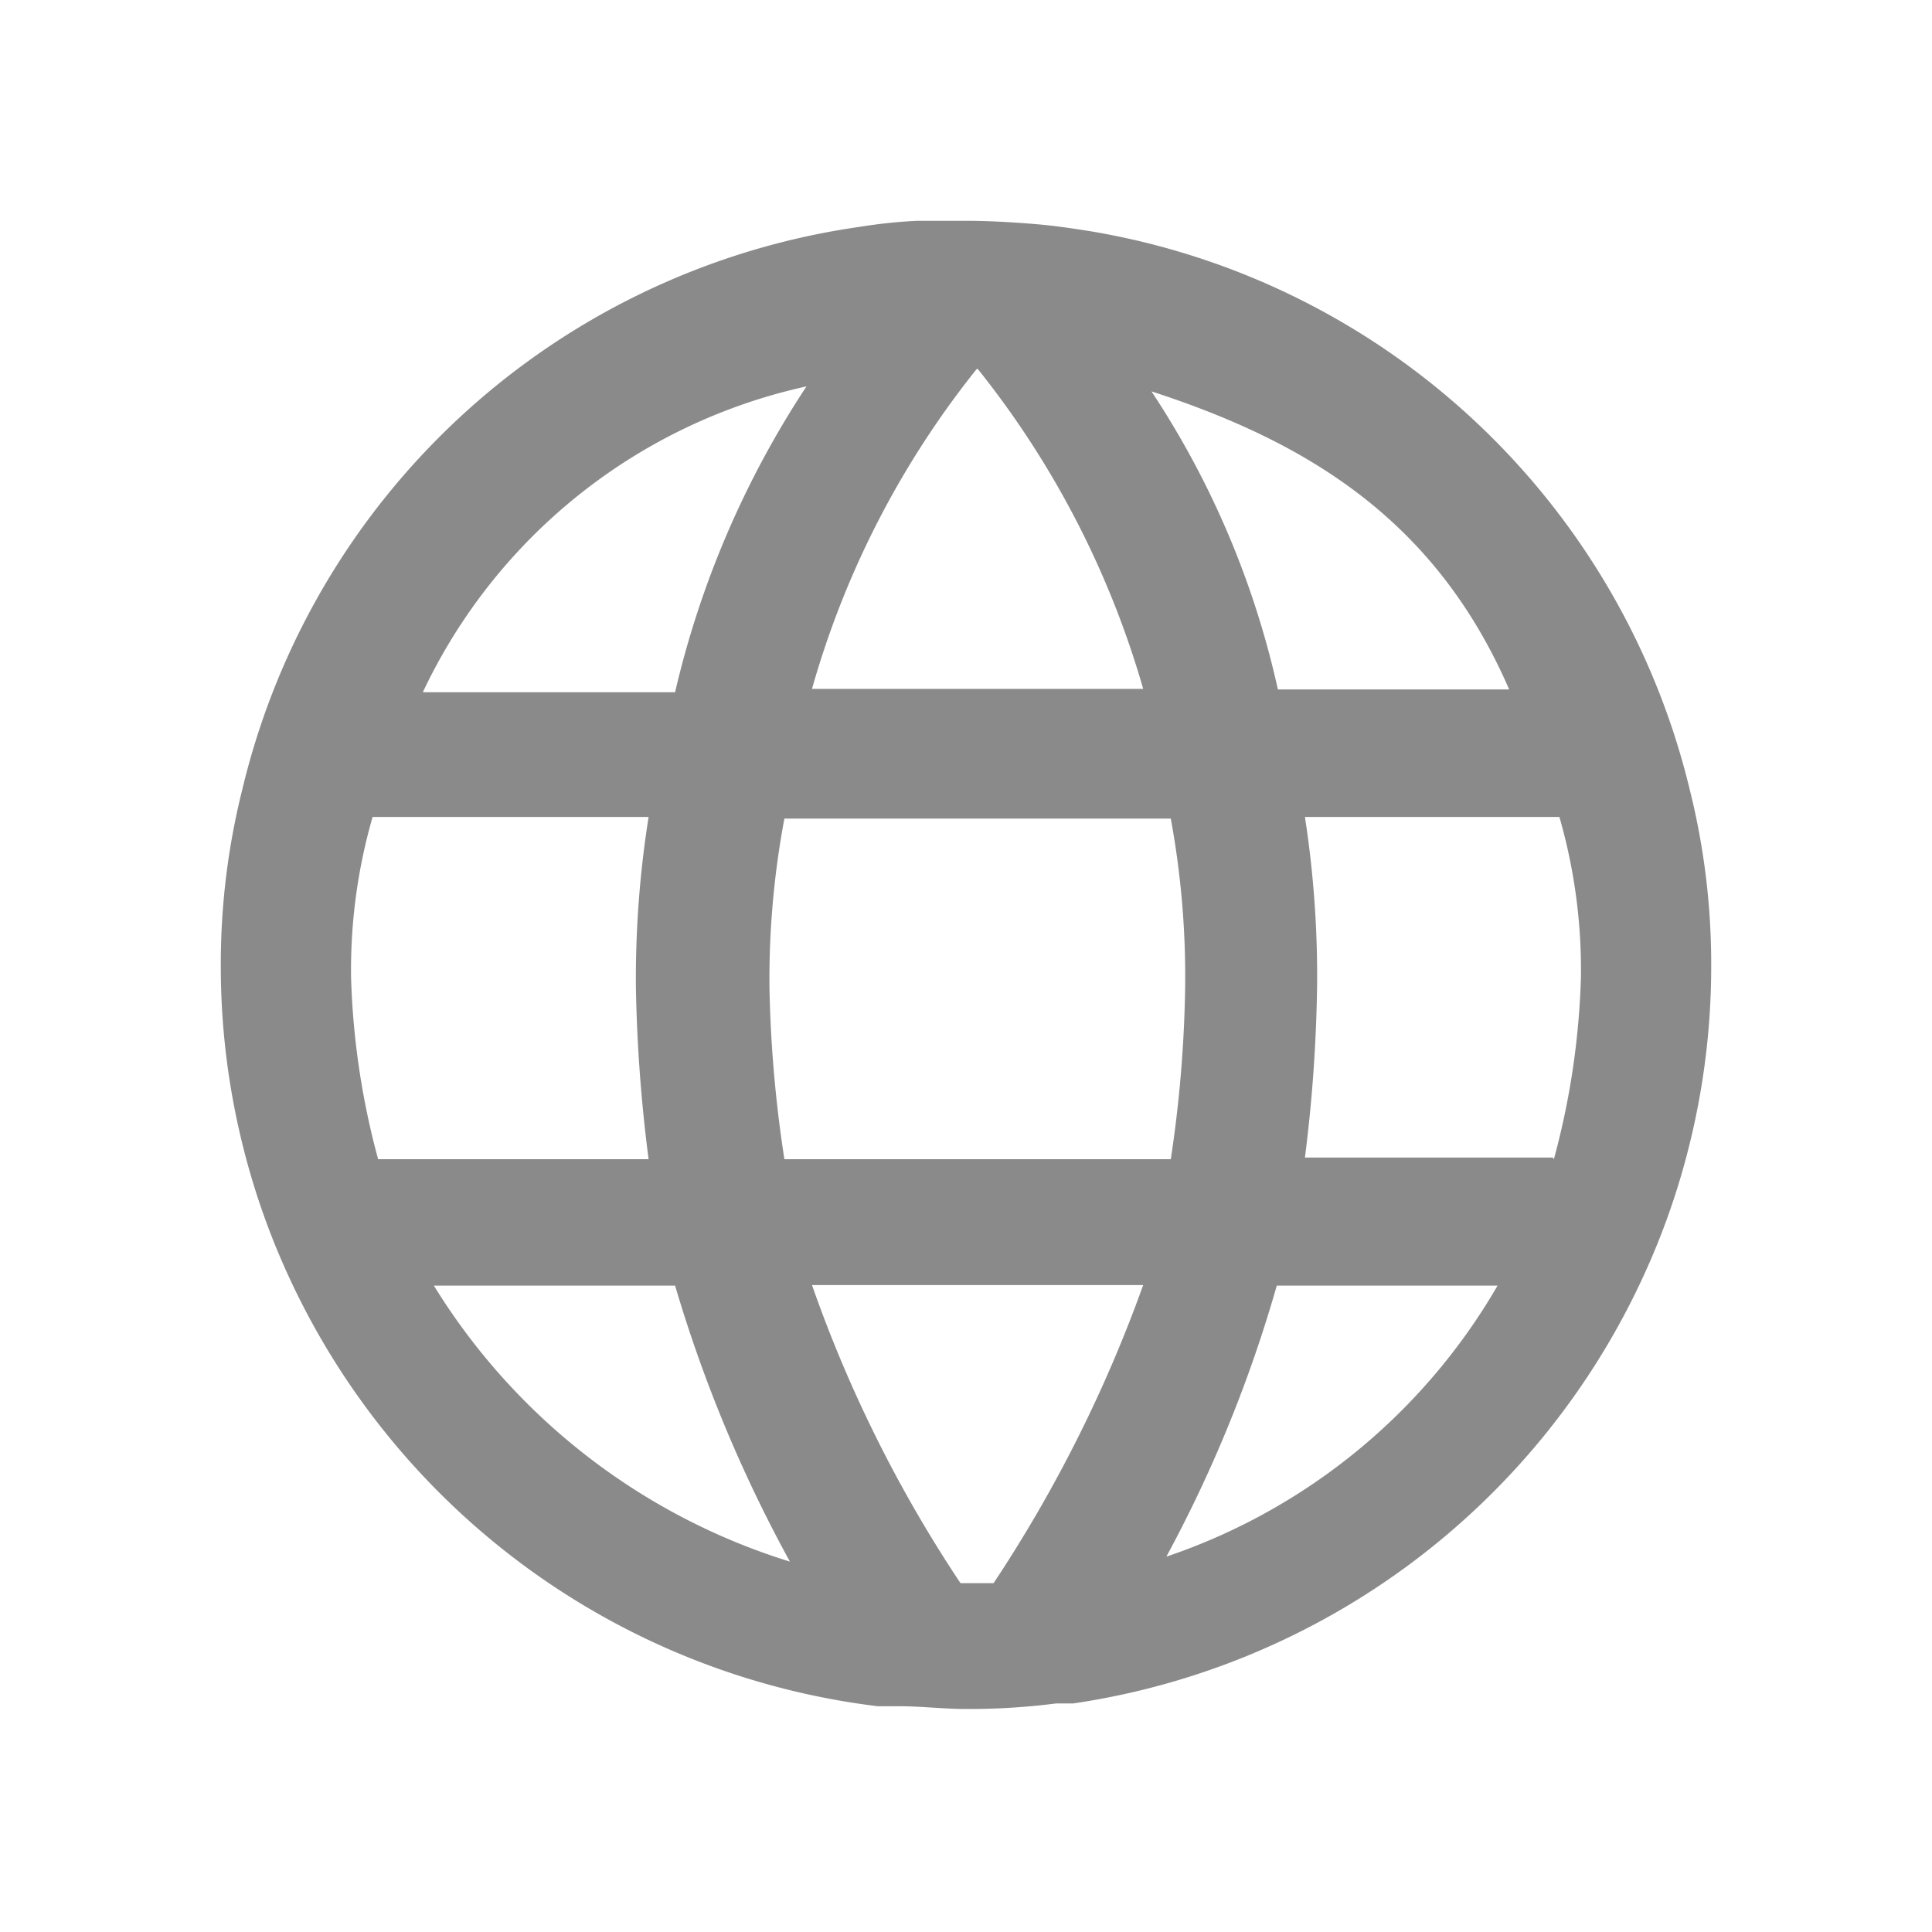 <svg xmlns="http://www.w3.org/2000/svg" viewBox="0 0 35 35" preserveAspectRatio="xMinYMin"><title>Artkas-ICONES</title><g id="Calque_2" data-name="Calque 2"><path d="M30.61,14.3A13.45,13.45,0,0,0,19.76,4.19c-.32-.05-.64-.1-1-.13S17.94,4,17.5,4c-.29,0-.59,0-.88,0a9.35,9.35,0,0,0-1.05.11A13.45,13.45,0,0,0,4.39,14.3,13,13,0,0,0,4,17.5a13.41,13.41,0,0,0,.4,3.26,13.27,13.27,0,0,0,.81,2.32A13.55,13.55,0,0,0,15.9,30.91l.39,0c.4,0,.8.05,1.21.05a12.41,12.41,0,0,0,1.63-.1l.31,0a13.54,13.54,0,0,0,10.35-7.78,13.27,13.27,0,0,0,.81-2.32A13.41,13.41,0,0,0,31,17.5,13,13,0,0,0,30.61,14.3Zm-3.27-1.81H23.15a16.06,16.06,0,0,0-2.29-5.4C23.66,8,26,9.4,27.34,12.49Zm-5.87,5.4A22.86,22.86,0,0,1,21.21,21h-7a23.15,23.15,0,0,1-.27-3.08,15.72,15.72,0,0,1,.27-3.09h7A15.78,15.78,0,0,1,21.47,17.89ZM18,28.68H17.4a24.06,24.06,0,0,1-2.69-5.4h6A25.08,25.08,0,0,1,18,28.68Zm-.29-22a16.61,16.61,0,0,1,3,5.8h-6A16.42,16.42,0,0,1,17.69,6.69ZM14.61,7a17.09,17.09,0,0,0-2.38,5.54H7.66A10.07,10.07,0,0,1,14.61,7ZM6.36,17.71a10,10,0,0,1,.39-2.91h5a18.74,18.74,0,0,0-.23,3.09A27.89,27.89,0,0,0,11.75,21H6.85A14.08,14.08,0,0,1,6.36,17.71Zm1.5,5.58h4.37a25.24,25.24,0,0,0,2.08,5A11.6,11.6,0,0,1,7.86,23.29ZM21.13,28.2a24.36,24.36,0,0,0,2-4.91h4A11,11,0,0,1,21.13,28.2Zm7-7.23H23.64a27.48,27.48,0,0,0,.22-3.08,18.82,18.82,0,0,0-.22-3.09h4.61a10,10,0,0,1,.39,2.91A14.08,14.08,0,0,1,28.15,21Z" style="fill:#8a8a8a"/></g><g id="Calque_1" data-name="Calque 1"><rect width="35" height="35" style="fill:none"/></g></svg>